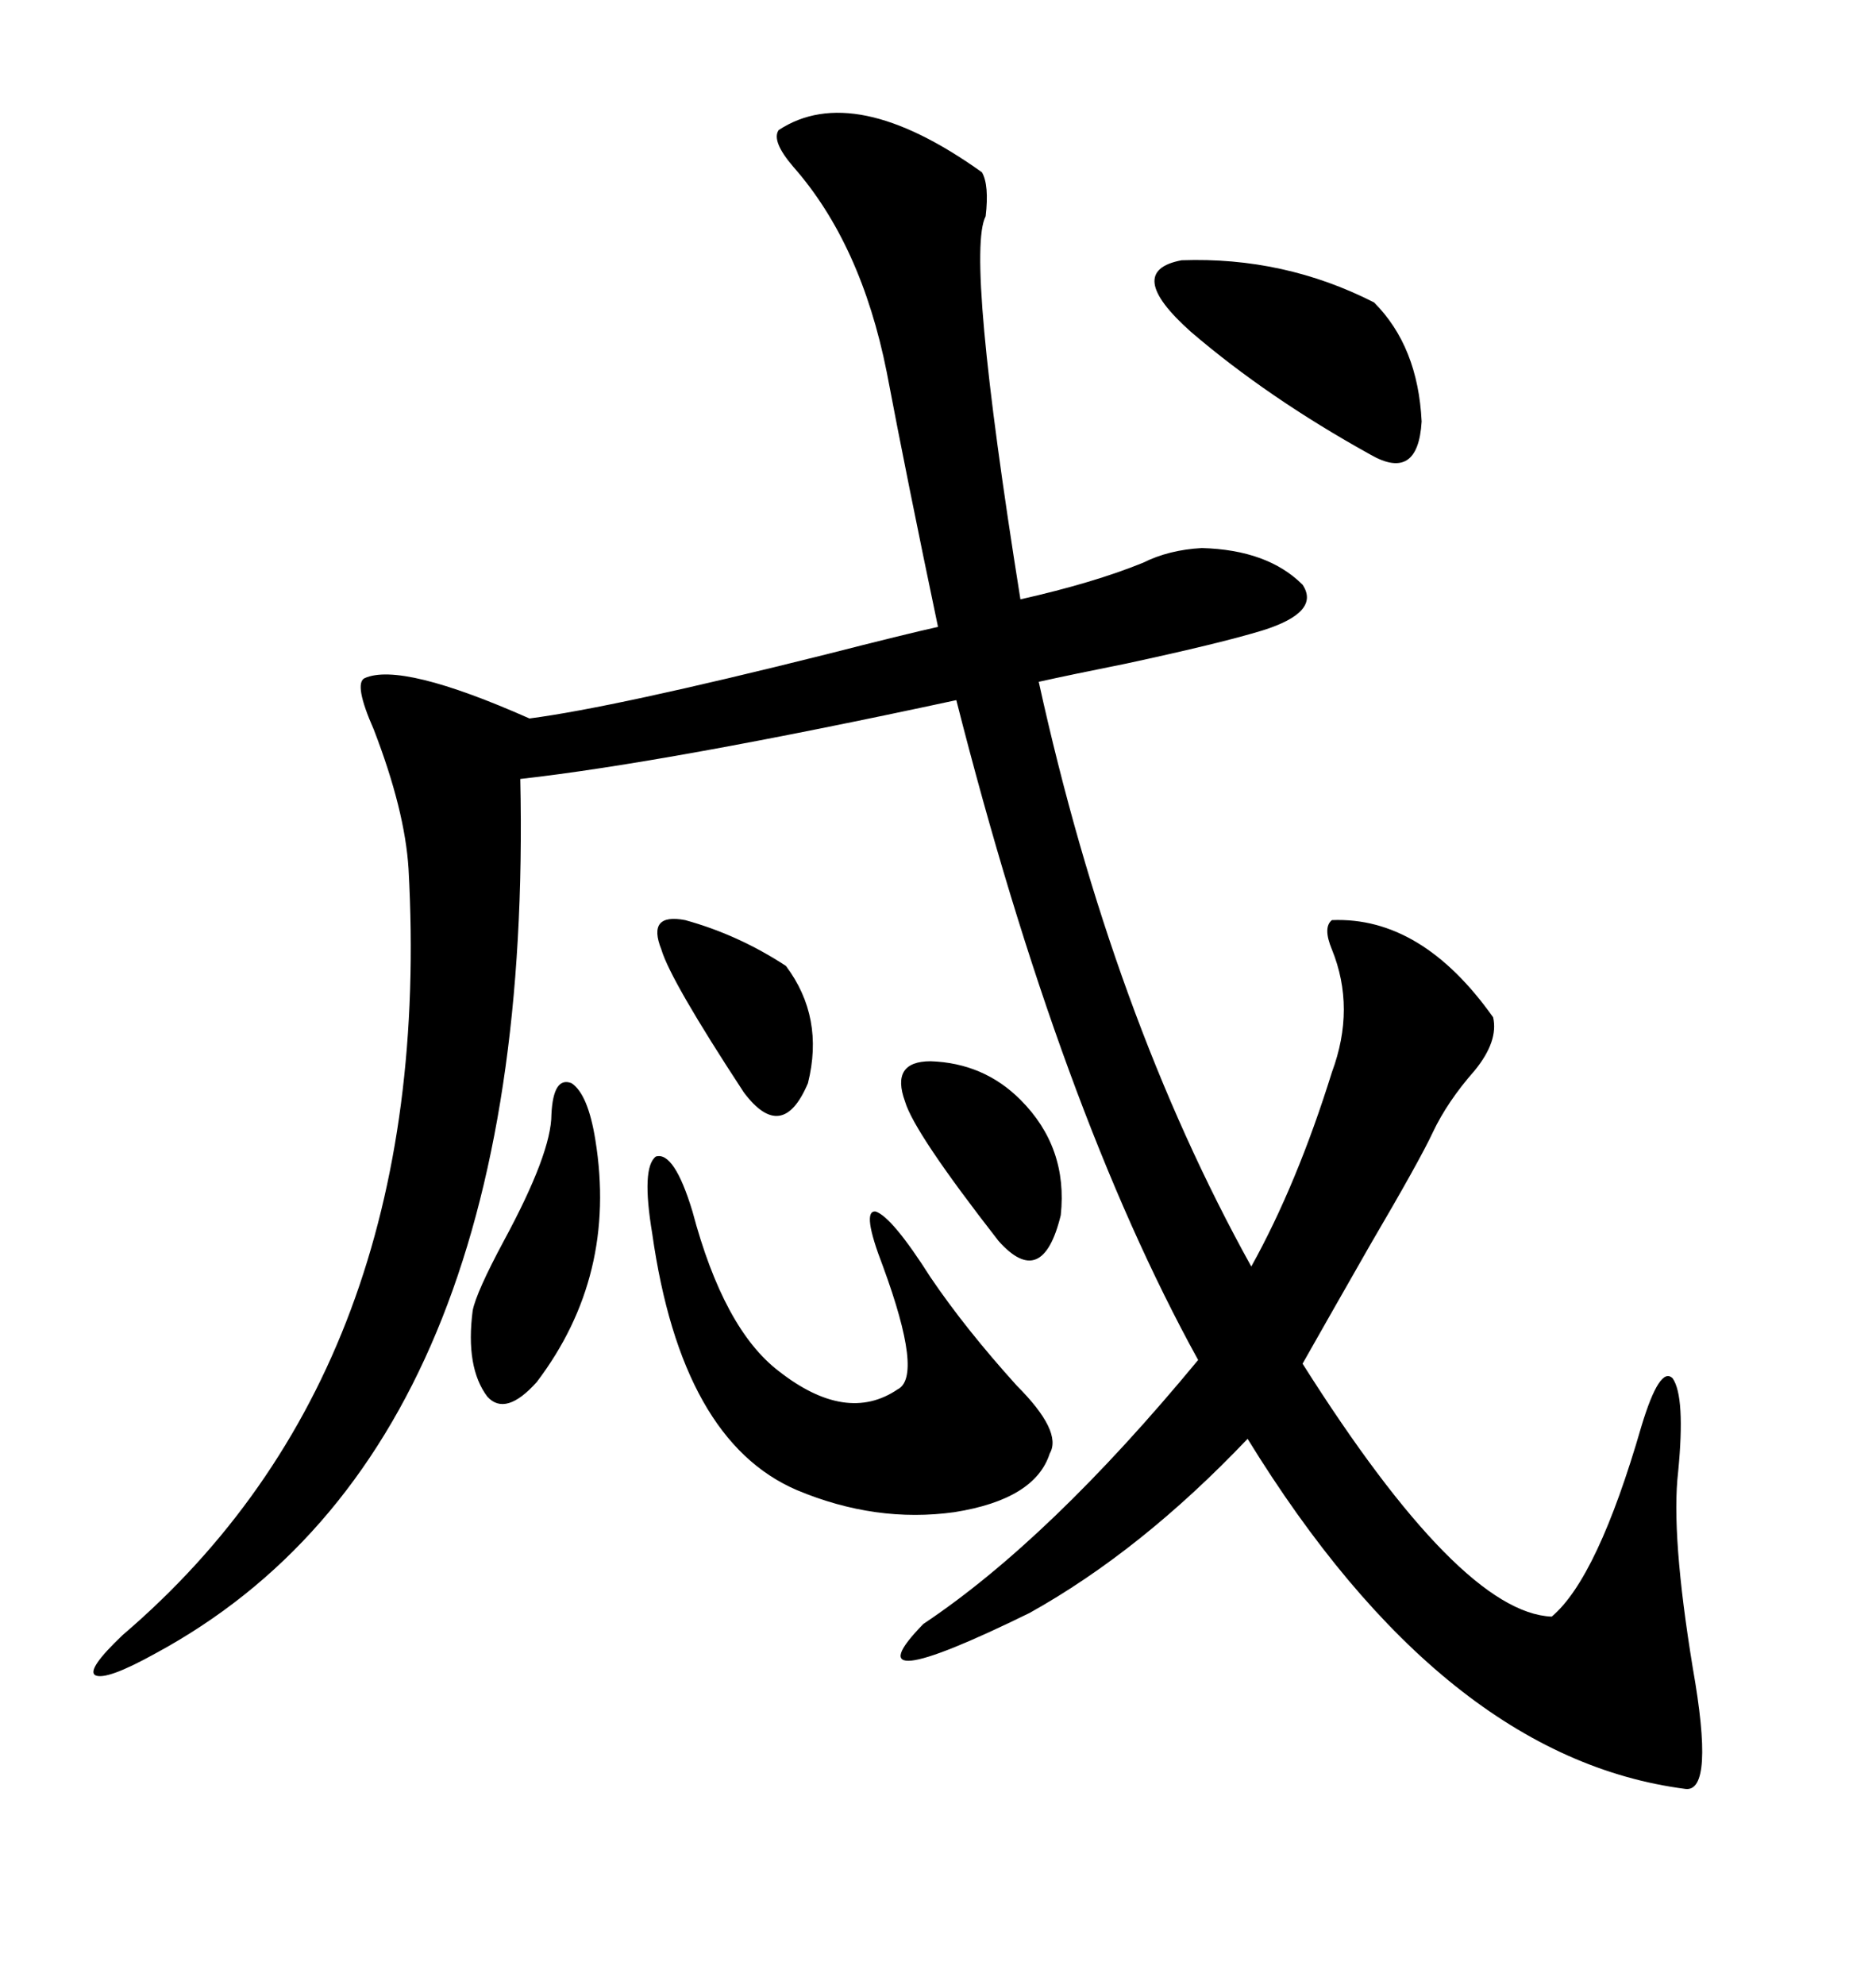 <svg xmlns="http://www.w3.org/2000/svg" xmlns:xlink="http://www.w3.org/1999/xlink" width="300" height="317.285"><path d="M124.51 20.80L124.51 20.80Q136.52 12.89 157.03 27.54L157.03 27.54Q158.20 29.59 157.62 34.57L157.62 34.57Q154.39 40.72 163.18 95.80L163.18 95.80Q174.90 93.16 182.81 89.94L182.81 89.94Q186.91 87.89 192.19 87.60L192.19 87.60Q202.73 87.89 208.30 93.46L208.30 93.46Q211.23 97.85 201.86 100.78L201.86 100.78Q195.12 102.83 180.18 106.05L180.18 106.05Q171.39 107.81 166.11 108.98L166.11 108.98Q177.83 162.30 200.10 202.44L200.10 202.44Q207.42 189.26 212.99 171.39L212.99 171.39Q216.80 161.13 212.99 151.76L212.99 151.76Q211.52 148.24 212.99 147.07L212.99 147.07Q227.34 146.48 238.77 162.60L238.77 162.60Q239.65 166.41 235.84 171.09L235.84 171.09Q231.45 176.07 229.10 181.05L229.10 181.05Q227.05 185.45 219.14 198.93L219.14 198.93Q212.11 211.23 208.30 217.97L208.30 217.97Q233.50 257.81 248.14 258.40L248.14 258.40Q255.47 252.25 262.50 227.93L262.50 227.93Q265.43 218.26 267.48 220.31L267.48 220.31Q269.53 223.24 268.36 235.25L268.36 235.25Q267.19 245.21 270.70 266.60L270.70 266.60Q274.22 286.52 269.53 285.94L269.53 285.94Q230.86 280.96 199.51 229.98L199.51 229.98Q182.52 247.85 164.65 257.81L164.65 257.81Q135.35 272.17 147.66 259.57L147.66 259.57Q167.87 246.09 191.60 217.38L191.60 217.38Q169.63 177.54 152.93 111.91L152.93 111.91Q106.64 121.88 83.20 124.51L83.20 124.51Q85.55 231.45 24.90 264.26L24.90 264.26Q16.99 268.65 15.23 267.77L15.23 267.77Q13.77 266.89 19.63 261.33L19.63 261.33Q69.73 218.55 65.33 138.87L65.33 138.87Q64.75 129.49 59.77 116.60L59.77 116.60Q56.54 109.28 58.30 108.40L58.30 108.40Q64.16 105.76 84.67 114.84L84.67 114.84Q98.14 113.09 132.13 104.59L132.13 104.59Q144.73 101.37 150 100.20L150 100.20Q145.02 76.46 141.80 59.47L141.80 59.47Q137.70 38.96 126.86 26.66L126.86 26.66Q123.34 22.56 124.51 20.80ZM104.30 197.17L104.30 197.17Q102.54 186.62 104.88 184.86L104.88 184.86Q107.81 183.98 110.74 193.65L110.74 193.65Q115.72 212.40 124.51 219.14L124.51 219.14Q135.35 227.64 143.55 222.07L143.55 222.07Q147.66 220.02 141.21 202.44L141.21 202.44Q137.70 193.36 140.04 193.65L140.04 193.65Q142.68 194.53 148.83 204.20L148.83 204.20Q154.39 212.40 162.60 221.48L162.60 221.48Q169.92 228.81 167.87 232.32L167.87 232.32Q165.53 239.65 152.64 241.70L152.64 241.70Q140.04 243.46 127.44 238.18L127.44 238.18Q108.98 230.27 104.30 197.17ZM190.43 53.03L190.43 53.03Q179.59 43.36 188.96 41.60L188.96 41.60Q205.37 41.02 219.73 48.34L219.73 48.34Q226.76 55.37 227.34 67.38L227.34 67.38Q226.76 77.05 219.14 72.66L219.14 72.66Q202.73 63.57 190.43 53.03ZM88.18 178.13L88.18 178.13Q88.48 171.97 91.41 173.14L91.41 173.14Q94.04 174.90 95.21 182.23L95.21 182.23Q98.73 203.91 85.84 220.90L85.84 220.90Q80.86 226.46 77.93 223.24L77.93 223.24Q74.41 218.55 75.59 209.47L75.59 209.47Q76.17 206.54 80.57 198.34L80.57 198.34Q88.18 184.28 88.18 178.13ZM148.83 169.63L148.83 169.63Q157.32 169.92 163.18 175.78L163.18 175.78Q170.80 183.40 169.63 194.24L169.63 194.24Q166.70 206.25 159.67 198.34L159.67 198.34Q146.19 181.05 144.73 176.07L144.73 176.07Q142.38 169.63 148.83 169.63ZM109.57 147.07L109.57 147.07Q118.07 149.41 125.68 154.39L125.68 154.39Q131.84 162.60 129.20 173.14L129.20 173.14Q125.10 182.81 118.95 174.61L118.95 174.61Q107.23 156.74 105.76 151.76L105.76 151.76Q103.42 145.90 109.57 147.07Z"/></svg>